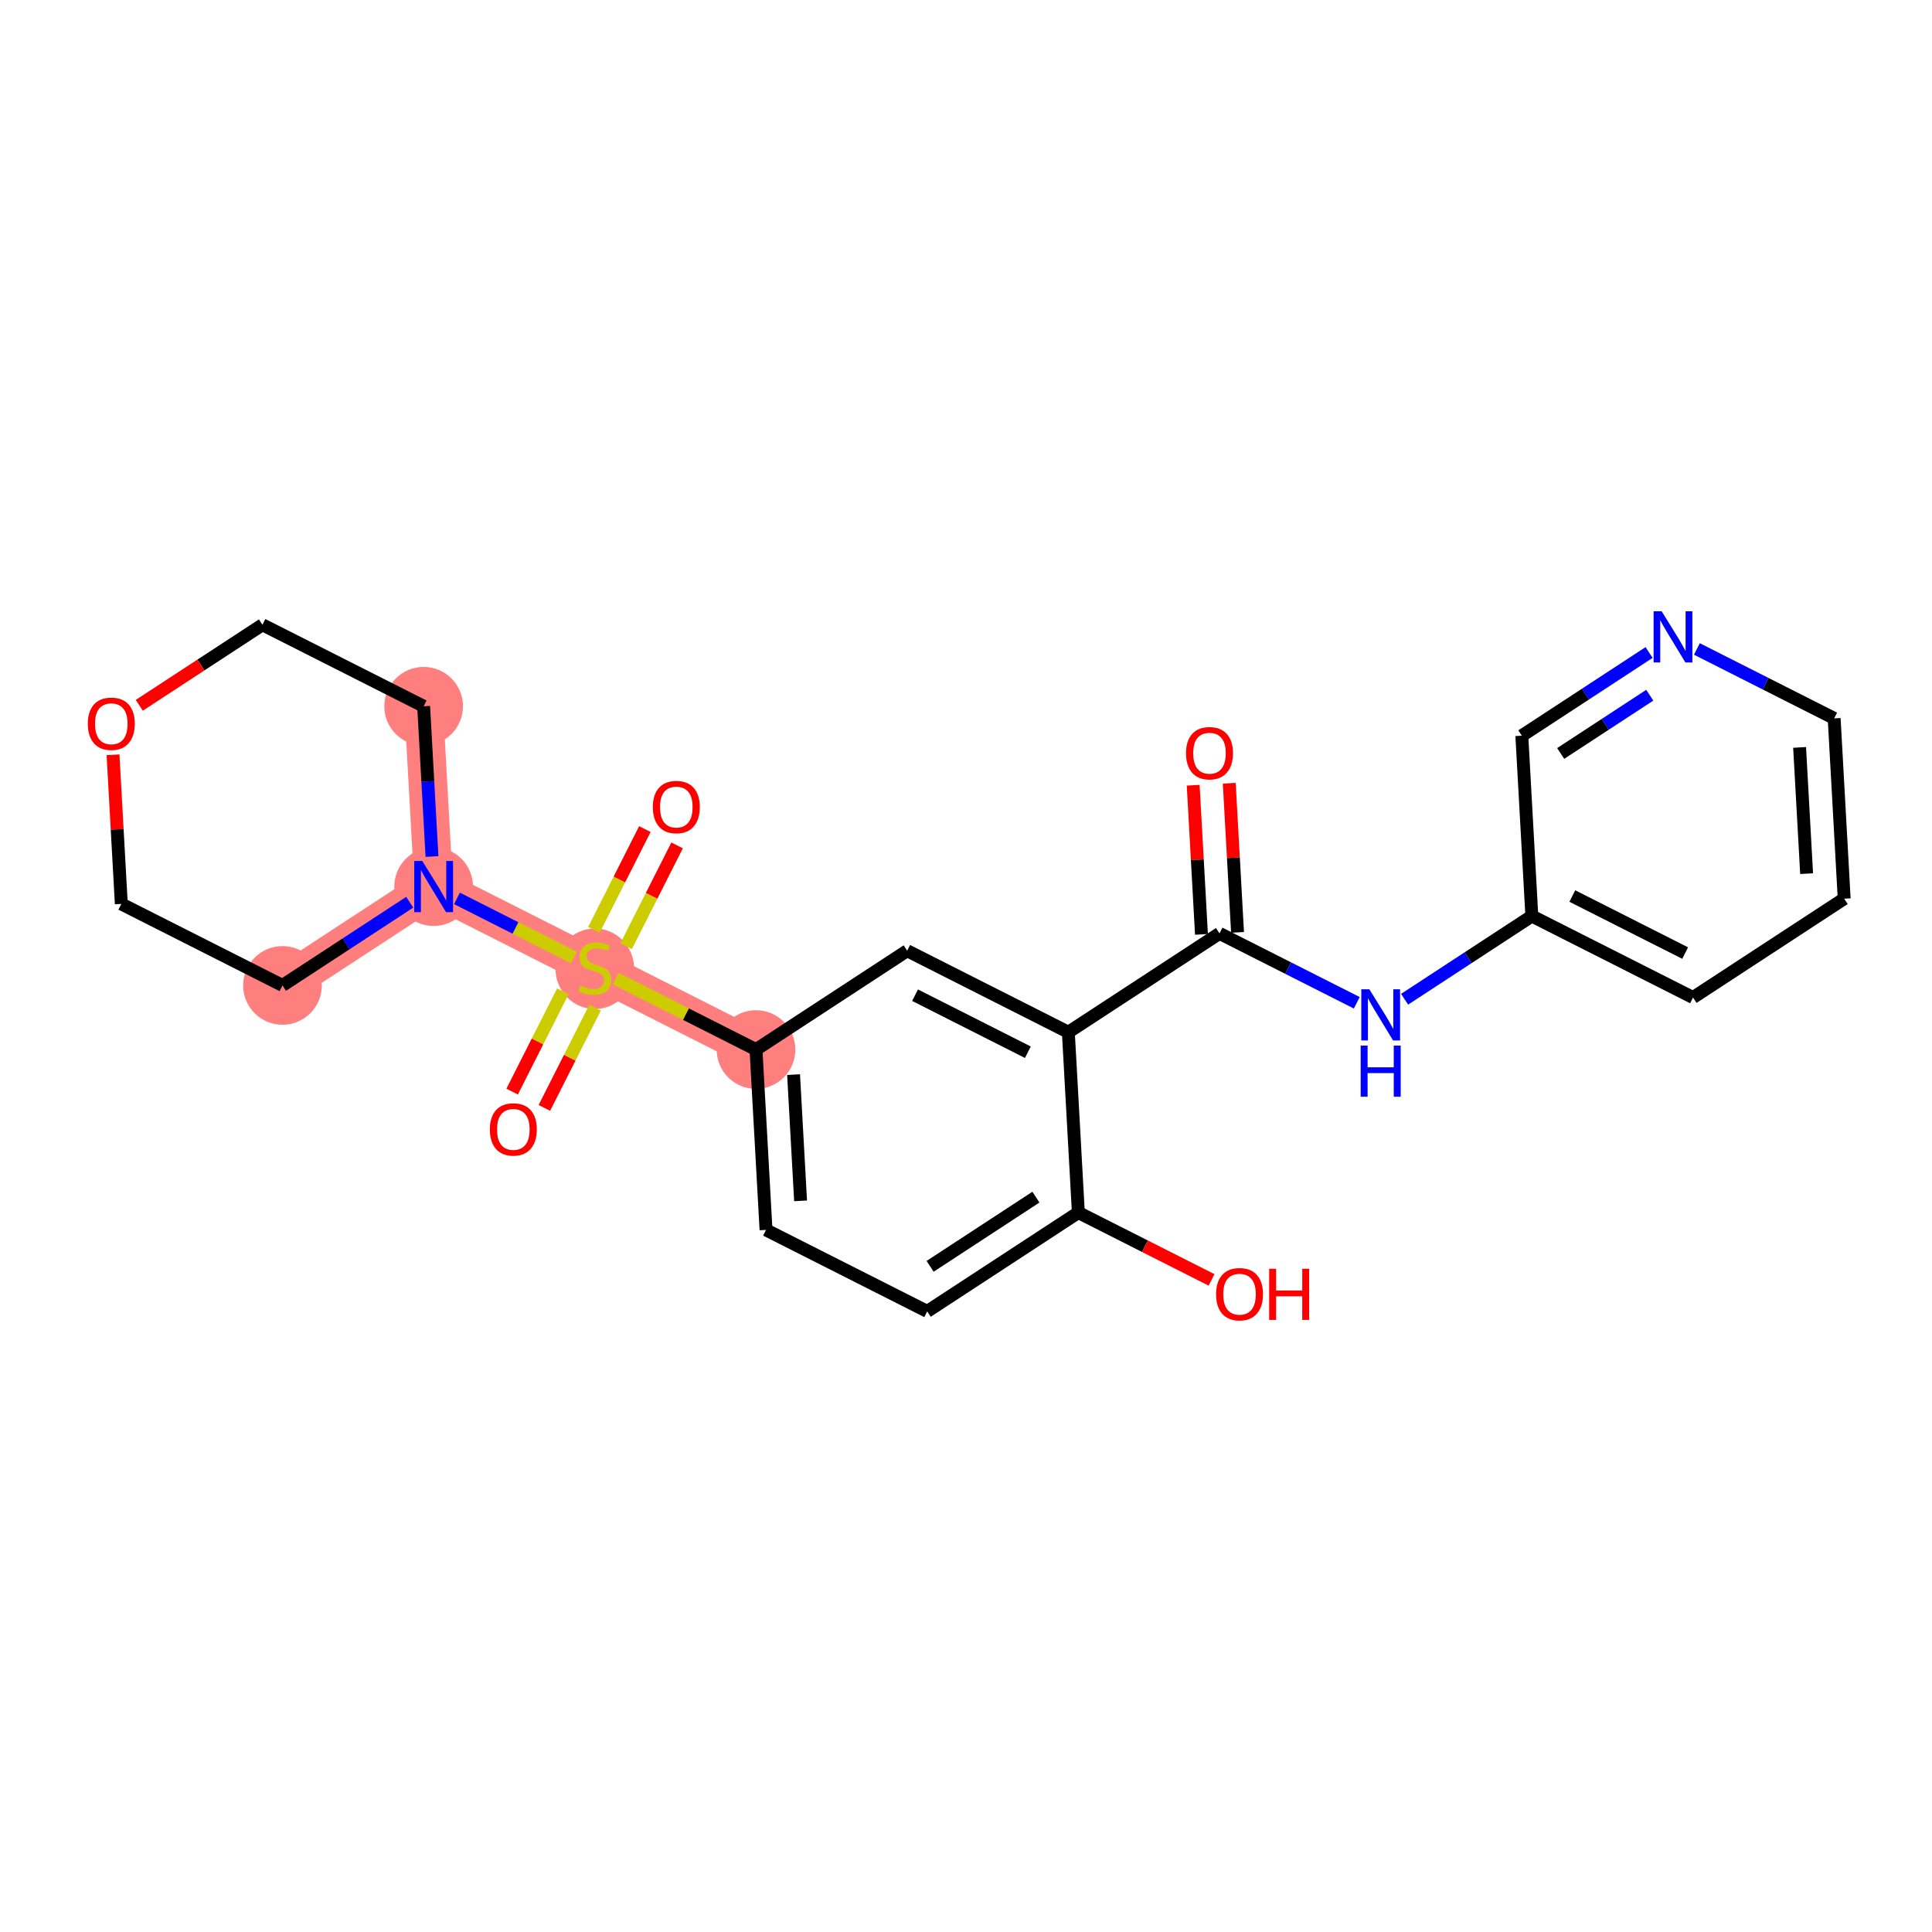 <?xml version='1.0' encoding='iso-8859-1'?>
<svg version='1.1' baseProfile='full'
              xmlns='http://www.w3.org/2000/svg'
                      xmlns:rdkit='http://www.rdkit.org/xml'
                      xmlns:xlink='http://www.w3.org/1999/xlink'
                  xml:space='preserve'
width='300px' height='300px' viewBox='0 0 300 300'>
<!-- END OF HEADER -->
<rect style='opacity:1.0;fill:#FFFFFF;stroke:none' width='300' height='300' x='0' y='0'> </rect>
<rect style='opacity:1.0;fill:#FFFFFF;stroke:none' width='300' height='300' x='0' y='0'> </rect>
<path d='M 117.392,162.977 L 92.365,150.323' style='fill:none;fill-rule:evenodd;stroke:#FF7F7F;stroke-width:6.0px;stroke-linecap:butt;stroke-linejoin:miter;stroke-opacity:1' />
<path d='M 92.365,150.323 L 67.337,137.669' style='fill:none;fill-rule:evenodd;stroke:#FF7F7F;stroke-width:6.0px;stroke-linecap:butt;stroke-linejoin:miter;stroke-opacity:1' />
<path d='M 67.337,137.669 L 65.782,109.668' style='fill:none;fill-rule:evenodd;stroke:#FF7F7F;stroke-width:6.0px;stroke-linecap:butt;stroke-linejoin:miter;stroke-opacity:1' />
<path d='M 67.337,137.669 L 43.865,153.017' style='fill:none;fill-rule:evenodd;stroke:#FF7F7F;stroke-width:6.0px;stroke-linecap:butt;stroke-linejoin:miter;stroke-opacity:1' />
<ellipse cx='117.392' cy='162.977' rx='5.609' ry='5.609'  style='fill:#FF7F7F;fill-rule:evenodd;stroke:#FF7F7F;stroke-width:1.0px;stroke-linecap:butt;stroke-linejoin:miter;stroke-opacity:1' />
<ellipse cx='92.365' cy='150.43' rx='5.609' ry='5.751'  style='fill:#FF7F7F;fill-rule:evenodd;stroke:#FF7F7F;stroke-width:1.0px;stroke-linecap:butt;stroke-linejoin:miter;stroke-opacity:1' />
<ellipse cx='67.337' cy='137.669' rx='5.609' ry='5.616'  style='fill:#FF7F7F;fill-rule:evenodd;stroke:#FF7F7F;stroke-width:1.0px;stroke-linecap:butt;stroke-linejoin:miter;stroke-opacity:1' />
<ellipse cx='65.782' cy='109.668' rx='5.609' ry='5.609'  style='fill:#FF7F7F;fill-rule:evenodd;stroke:#FF7F7F;stroke-width:1.0px;stroke-linecap:butt;stroke-linejoin:miter;stroke-opacity:1' />
<ellipse cx='43.865' cy='153.017' rx='5.609' ry='5.609'  style='fill:#FF7F7F;fill-rule:evenodd;stroke:#FF7F7F;stroke-width:1.0px;stroke-linecap:butt;stroke-linejoin:miter;stroke-opacity:1' />
<path class='bond-0 atom-0 atom-1' d='M 185.278,121.93 L 185.921,133.511' style='fill:none;fill-rule:evenodd;stroke:#FF0000;stroke-width:2.0px;stroke-linecap:butt;stroke-linejoin:miter;stroke-opacity:1' />
<path class='bond-0 atom-0 atom-1' d='M 185.921,133.511 L 186.564,145.091' style='fill:none;fill-rule:evenodd;stroke:#000000;stroke-width:2.0px;stroke-linecap:butt;stroke-linejoin:miter;stroke-opacity:1' />
<path class='bond-0 atom-0 atom-1' d='M 190.878,121.619 L 191.521,133.2' style='fill:none;fill-rule:evenodd;stroke:#FF0000;stroke-width:2.0px;stroke-linecap:butt;stroke-linejoin:miter;stroke-opacity:1' />
<path class='bond-0 atom-0 atom-1' d='M 191.521,133.2 L 192.164,144.78' style='fill:none;fill-rule:evenodd;stroke:#000000;stroke-width:2.0px;stroke-linecap:butt;stroke-linejoin:miter;stroke-opacity:1' />
<path class='bond-1 atom-1 atom-2' d='M 189.364,144.936 L 200.021,150.324' style='fill:none;fill-rule:evenodd;stroke:#000000;stroke-width:2.0px;stroke-linecap:butt;stroke-linejoin:miter;stroke-opacity:1' />
<path class='bond-1 atom-1 atom-2' d='M 200.021,150.324 L 210.678,155.712' style='fill:none;fill-rule:evenodd;stroke:#0000FF;stroke-width:2.0px;stroke-linecap:butt;stroke-linejoin:miter;stroke-opacity:1' />
<path class='bond-8 atom-1 atom-9' d='M 189.364,144.936 L 165.892,160.283' style='fill:none;fill-rule:evenodd;stroke:#000000;stroke-width:2.0px;stroke-linecap:butt;stroke-linejoin:miter;stroke-opacity:1' />
<path class='bond-2 atom-2 atom-3' d='M 218.105,155.162 L 227.984,148.702' style='fill:none;fill-rule:evenodd;stroke:#0000FF;stroke-width:2.0px;stroke-linecap:butt;stroke-linejoin:miter;stroke-opacity:1' />
<path class='bond-2 atom-2 atom-3' d='M 227.984,148.702 L 237.864,142.242' style='fill:none;fill-rule:evenodd;stroke:#000000;stroke-width:2.0px;stroke-linecap:butt;stroke-linejoin:miter;stroke-opacity:1' />
<path class='bond-3 atom-3 atom-4' d='M 237.864,142.242 L 262.891,154.896' style='fill:none;fill-rule:evenodd;stroke:#000000;stroke-width:2.0px;stroke-linecap:butt;stroke-linejoin:miter;stroke-opacity:1' />
<path class='bond-3 atom-3 atom-4' d='M 244.149,139.135 L 261.668,147.992' style='fill:none;fill-rule:evenodd;stroke:#000000;stroke-width:2.0px;stroke-linecap:butt;stroke-linejoin:miter;stroke-opacity:1' />
<path class='bond-24 atom-8 atom-3' d='M 236.309,114.241 L 237.864,142.242' style='fill:none;fill-rule:evenodd;stroke:#000000;stroke-width:2.0px;stroke-linecap:butt;stroke-linejoin:miter;stroke-opacity:1' />
<path class='bond-4 atom-4 atom-5' d='M 262.891,154.896 L 286.364,139.548' style='fill:none;fill-rule:evenodd;stroke:#000000;stroke-width:2.0px;stroke-linecap:butt;stroke-linejoin:miter;stroke-opacity:1' />
<path class='bond-5 atom-5 atom-6' d='M 286.364,139.548 L 284.808,111.547' style='fill:none;fill-rule:evenodd;stroke:#000000;stroke-width:2.0px;stroke-linecap:butt;stroke-linejoin:miter;stroke-opacity:1' />
<path class='bond-5 atom-5 atom-6' d='M 280.53,135.659 L 279.441,116.058' style='fill:none;fill-rule:evenodd;stroke:#000000;stroke-width:2.0px;stroke-linecap:butt;stroke-linejoin:miter;stroke-opacity:1' />
<path class='bond-6 atom-6 atom-7' d='M 284.808,111.547 L 274.151,106.159' style='fill:none;fill-rule:evenodd;stroke:#000000;stroke-width:2.0px;stroke-linecap:butt;stroke-linejoin:miter;stroke-opacity:1' />
<path class='bond-6 atom-6 atom-7' d='M 274.151,106.159 L 263.494,100.771' style='fill:none;fill-rule:evenodd;stroke:#0000FF;stroke-width:2.0px;stroke-linecap:butt;stroke-linejoin:miter;stroke-opacity:1' />
<path class='bond-7 atom-7 atom-8' d='M 256.068,101.321 L 246.188,107.781' style='fill:none;fill-rule:evenodd;stroke:#0000FF;stroke-width:2.0px;stroke-linecap:butt;stroke-linejoin:miter;stroke-opacity:1' />
<path class='bond-7 atom-7 atom-8' d='M 246.188,107.781 L 236.309,114.241' style='fill:none;fill-rule:evenodd;stroke:#000000;stroke-width:2.0px;stroke-linecap:butt;stroke-linejoin:miter;stroke-opacity:1' />
<path class='bond-7 atom-7 atom-8' d='M 256.174,107.953 L 249.258,112.475' style='fill:none;fill-rule:evenodd;stroke:#0000FF;stroke-width:2.0px;stroke-linecap:butt;stroke-linejoin:miter;stroke-opacity:1' />
<path class='bond-7 atom-7 atom-8' d='M 249.258,112.475 L 242.342,116.997' style='fill:none;fill-rule:evenodd;stroke:#000000;stroke-width:2.0px;stroke-linecap:butt;stroke-linejoin:miter;stroke-opacity:1' />
<path class='bond-9 atom-9 atom-10' d='M 165.892,160.283 L 140.864,147.629' style='fill:none;fill-rule:evenodd;stroke:#000000;stroke-width:2.0px;stroke-linecap:butt;stroke-linejoin:miter;stroke-opacity:1' />
<path class='bond-9 atom-9 atom-10' d='M 159.607,163.391 L 142.088,154.533' style='fill:none;fill-rule:evenodd;stroke:#000000;stroke-width:2.0px;stroke-linecap:butt;stroke-linejoin:miter;stroke-opacity:1' />
<path class='bond-25 atom-23 atom-9' d='M 167.447,188.285 L 165.892,160.283' style='fill:none;fill-rule:evenodd;stroke:#000000;stroke-width:2.0px;stroke-linecap:butt;stroke-linejoin:miter;stroke-opacity:1' />
<path class='bond-10 atom-10 atom-11' d='M 140.864,147.629 L 117.392,162.977' style='fill:none;fill-rule:evenodd;stroke:#000000;stroke-width:2.0px;stroke-linecap:butt;stroke-linejoin:miter;stroke-opacity:1' />
<path class='bond-11 atom-11 atom-12' d='M 117.392,162.977 L 106.502,157.471' style='fill:none;fill-rule:evenodd;stroke:#000000;stroke-width:2.0px;stroke-linecap:butt;stroke-linejoin:miter;stroke-opacity:1' />
<path class='bond-11 atom-11 atom-12' d='M 106.502,157.471 L 95.612,151.965' style='fill:none;fill-rule:evenodd;stroke:#CCCC00;stroke-width:2.0px;stroke-linecap:butt;stroke-linejoin:miter;stroke-opacity:1' />
<path class='bond-20 atom-11 atom-21' d='M 117.392,162.977 L 118.947,190.978' style='fill:none;fill-rule:evenodd;stroke:#000000;stroke-width:2.0px;stroke-linecap:butt;stroke-linejoin:miter;stroke-opacity:1' />
<path class='bond-20 atom-11 atom-21' d='M 123.226,166.866 L 124.314,186.467' style='fill:none;fill-rule:evenodd;stroke:#000000;stroke-width:2.0px;stroke-linecap:butt;stroke-linejoin:miter;stroke-opacity:1' />
<path class='bond-12 atom-12 atom-13' d='M 97.224,146.927 L 101.182,139.099' style='fill:none;fill-rule:evenodd;stroke:#CCCC00;stroke-width:2.0px;stroke-linecap:butt;stroke-linejoin:miter;stroke-opacity:1' />
<path class='bond-12 atom-12 atom-13' d='M 101.182,139.099 L 105.14,131.271' style='fill:none;fill-rule:evenodd;stroke:#FF0000;stroke-width:2.0px;stroke-linecap:butt;stroke-linejoin:miter;stroke-opacity:1' />
<path class='bond-12 atom-12 atom-13' d='M 92.218,144.397 L 96.176,136.568' style='fill:none;fill-rule:evenodd;stroke:#CCCC00;stroke-width:2.0px;stroke-linecap:butt;stroke-linejoin:miter;stroke-opacity:1' />
<path class='bond-12 atom-12 atom-13' d='M 96.176,136.568 L 100.134,128.74' style='fill:none;fill-rule:evenodd;stroke:#FF0000;stroke-width:2.0px;stroke-linecap:butt;stroke-linejoin:miter;stroke-opacity:1' />
<path class='bond-13 atom-12 atom-14' d='M 87.397,153.932 L 83.461,161.718' style='fill:none;fill-rule:evenodd;stroke:#CCCC00;stroke-width:2.0px;stroke-linecap:butt;stroke-linejoin:miter;stroke-opacity:1' />
<path class='bond-13 atom-12 atom-14' d='M 83.461,161.718 L 79.524,169.505' style='fill:none;fill-rule:evenodd;stroke:#FF0000;stroke-width:2.0px;stroke-linecap:butt;stroke-linejoin:miter;stroke-opacity:1' />
<path class='bond-13 atom-12 atom-14' d='M 92.403,156.463 L 88.466,164.249' style='fill:none;fill-rule:evenodd;stroke:#CCCC00;stroke-width:2.0px;stroke-linecap:butt;stroke-linejoin:miter;stroke-opacity:1' />
<path class='bond-13 atom-12 atom-14' d='M 88.466,164.249 L 84.529,172.035' style='fill:none;fill-rule:evenodd;stroke:#FF0000;stroke-width:2.0px;stroke-linecap:butt;stroke-linejoin:miter;stroke-opacity:1' />
<path class='bond-14 atom-12 atom-15' d='M 89.117,148.681 L 80.038,144.091' style='fill:none;fill-rule:evenodd;stroke:#CCCC00;stroke-width:2.0px;stroke-linecap:butt;stroke-linejoin:miter;stroke-opacity:1' />
<path class='bond-14 atom-12 atom-15' d='M 80.038,144.091 L 70.959,139.501' style='fill:none;fill-rule:evenodd;stroke:#0000FF;stroke-width:2.0px;stroke-linecap:butt;stroke-linejoin:miter;stroke-opacity:1' />
<path class='bond-15 atom-15 atom-16' d='M 67.078,132.997 L 66.43,121.332' style='fill:none;fill-rule:evenodd;stroke:#0000FF;stroke-width:2.0px;stroke-linecap:butt;stroke-linejoin:miter;stroke-opacity:1' />
<path class='bond-15 atom-15 atom-16' d='M 66.43,121.332 L 65.782,109.668' style='fill:none;fill-rule:evenodd;stroke:#000000;stroke-width:2.0px;stroke-linecap:butt;stroke-linejoin:miter;stroke-opacity:1' />
<path class='bond-26 atom-20 atom-15' d='M 43.865,153.017 L 53.744,146.557' style='fill:none;fill-rule:evenodd;stroke:#000000;stroke-width:2.0px;stroke-linecap:butt;stroke-linejoin:miter;stroke-opacity:1' />
<path class='bond-26 atom-20 atom-15' d='M 53.744,146.557 L 63.624,140.097' style='fill:none;fill-rule:evenodd;stroke:#0000FF;stroke-width:2.0px;stroke-linecap:butt;stroke-linejoin:miter;stroke-opacity:1' />
<path class='bond-16 atom-16 atom-17' d='M 65.782,109.668 L 40.754,97.014' style='fill:none;fill-rule:evenodd;stroke:#000000;stroke-width:2.0px;stroke-linecap:butt;stroke-linejoin:miter;stroke-opacity:1' />
<path class='bond-17 atom-17 atom-18' d='M 40.754,97.014 L 31.192,103.267' style='fill:none;fill-rule:evenodd;stroke:#000000;stroke-width:2.0px;stroke-linecap:butt;stroke-linejoin:miter;stroke-opacity:1' />
<path class='bond-17 atom-17 atom-18' d='M 31.192,103.267 L 21.629,109.519' style='fill:none;fill-rule:evenodd;stroke:#FF0000;stroke-width:2.0px;stroke-linecap:butt;stroke-linejoin:miter;stroke-opacity:1' />
<path class='bond-18 atom-18 atom-19' d='M 17.551,117.202 L 18.194,128.782' style='fill:none;fill-rule:evenodd;stroke:#FF0000;stroke-width:2.0px;stroke-linecap:butt;stroke-linejoin:miter;stroke-opacity:1' />
<path class='bond-18 atom-18 atom-19' d='M 18.194,128.782 L 18.837,140.363' style='fill:none;fill-rule:evenodd;stroke:#000000;stroke-width:2.0px;stroke-linecap:butt;stroke-linejoin:miter;stroke-opacity:1' />
<path class='bond-19 atom-19 atom-20' d='M 18.837,140.363 L 43.865,153.017' style='fill:none;fill-rule:evenodd;stroke:#000000;stroke-width:2.0px;stroke-linecap:butt;stroke-linejoin:miter;stroke-opacity:1' />
<path class='bond-21 atom-21 atom-22' d='M 118.947,190.978 L 143.975,203.632' style='fill:none;fill-rule:evenodd;stroke:#000000;stroke-width:2.0px;stroke-linecap:butt;stroke-linejoin:miter;stroke-opacity:1' />
<path class='bond-22 atom-22 atom-23' d='M 143.975,203.632 L 167.447,188.285' style='fill:none;fill-rule:evenodd;stroke:#000000;stroke-width:2.0px;stroke-linecap:butt;stroke-linejoin:miter;stroke-opacity:1' />
<path class='bond-22 atom-22 atom-23' d='M 144.426,196.636 L 160.857,185.892' style='fill:none;fill-rule:evenodd;stroke:#000000;stroke-width:2.0px;stroke-linecap:butt;stroke-linejoin:miter;stroke-opacity:1' />
<path class='bond-23 atom-23 atom-24' d='M 167.447,188.285 L 177.787,193.513' style='fill:none;fill-rule:evenodd;stroke:#000000;stroke-width:2.0px;stroke-linecap:butt;stroke-linejoin:miter;stroke-opacity:1' />
<path class='bond-23 atom-23 atom-24' d='M 177.787,193.513 L 188.128,198.741' style='fill:none;fill-rule:evenodd;stroke:#FF0000;stroke-width:2.0px;stroke-linecap:butt;stroke-linejoin:miter;stroke-opacity:1' />
<path  class='atom-0' d='M 184.163 116.957
Q 184.163 115.05, 185.105 113.984
Q 186.048 112.918, 187.809 112.918
Q 189.57 112.918, 190.512 113.984
Q 191.455 115.05, 191.455 116.957
Q 191.455 118.886, 190.501 119.986
Q 189.548 121.074, 187.809 121.074
Q 186.059 121.074, 185.105 119.986
Q 184.163 118.898, 184.163 116.957
M 187.809 120.176
Q 189.02 120.176, 189.671 119.369
Q 190.333 118.55, 190.333 116.957
Q 190.333 115.398, 189.671 114.612
Q 189.02 113.816, 187.809 113.816
Q 186.597 113.816, 185.936 114.601
Q 185.285 115.386, 185.285 116.957
Q 185.285 118.561, 185.936 119.369
Q 186.597 120.176, 187.809 120.176
' fill='#FF0000'/>
<path  class='atom-2' d='M 212.636 153.619
L 215.239 157.825
Q 215.497 158.24, 215.912 158.992
Q 216.327 159.743, 216.349 159.788
L 216.349 153.619
L 217.404 153.619
L 217.404 161.561
L 216.315 161.561
L 213.522 156.961
Q 213.197 156.423, 212.849 155.806
Q 212.513 155.189, 212.412 154.998
L 212.412 161.561
L 211.38 161.561
L 211.38 153.619
L 212.636 153.619
' fill='#0000FF'/>
<path  class='atom-2' d='M 211.284 162.355
L 212.361 162.355
L 212.361 165.731
L 216.422 165.731
L 216.422 162.355
L 217.499 162.355
L 217.499 170.297
L 216.422 170.297
L 216.422 166.629
L 212.361 166.629
L 212.361 170.297
L 211.284 170.297
L 211.284 162.355
' fill='#0000FF'/>
<path  class='atom-7' d='M 258.025 94.922
L 260.628 99.129
Q 260.886 99.544, 261.301 100.295
Q 261.716 101.047, 261.738 101.092
L 261.738 94.922
L 262.793 94.922
L 262.793 102.864
L 261.705 102.864
L 258.912 98.265
Q 258.586 97.727, 258.239 97.11
Q 257.902 96.493, 257.801 96.302
L 257.801 102.864
L 256.769 102.864
L 256.769 94.922
L 258.025 94.922
' fill='#0000FF'/>
<path  class='atom-12' d='M 90.121 153.049
Q 90.211 153.083, 90.581 153.24
Q 90.951 153.397, 91.355 153.498
Q 91.77 153.587, 92.174 153.587
Q 92.925 153.587, 93.363 153.228
Q 93.8 152.858, 93.8 152.219
Q 93.8 151.781, 93.576 151.512
Q 93.363 151.243, 93.026 151.097
Q 92.69 150.951, 92.129 150.783
Q 91.422 150.57, 90.996 150.368
Q 90.581 150.166, 90.278 149.74
Q 89.986 149.313, 89.986 148.596
Q 89.986 147.597, 90.659 146.98
Q 91.344 146.363, 92.69 146.363
Q 93.61 146.363, 94.653 146.801
L 94.395 147.664
Q 93.442 147.272, 92.724 147.272
Q 91.95 147.272, 91.523 147.597
Q 91.097 147.911, 91.108 148.461
Q 91.108 148.887, 91.321 149.145
Q 91.546 149.403, 91.86 149.549
Q 92.185 149.695, 92.724 149.863
Q 93.442 150.088, 93.868 150.312
Q 94.294 150.536, 94.597 150.996
Q 94.911 151.445, 94.911 152.219
Q 94.911 153.318, 94.171 153.913
Q 93.442 154.496, 92.219 154.496
Q 91.512 154.496, 90.974 154.339
Q 90.446 154.193, 89.818 153.935
L 90.121 153.049
' fill='#CCCC00'/>
<path  class='atom-13' d='M 101.373 125.318
Q 101.373 123.411, 102.315 122.345
Q 103.257 121.28, 105.018 121.28
Q 106.78 121.28, 107.722 122.345
Q 108.664 123.411, 108.664 125.318
Q 108.664 127.248, 107.711 128.347
Q 106.757 129.435, 105.018 129.435
Q 103.268 129.435, 102.315 128.347
Q 101.373 127.259, 101.373 125.318
M 105.018 128.538
Q 106.23 128.538, 106.881 127.73
Q 107.542 126.911, 107.542 125.318
Q 107.542 123.759, 106.881 122.974
Q 106.23 122.177, 105.018 122.177
Q 103.807 122.177, 103.145 122.962
Q 102.494 123.748, 102.494 125.318
Q 102.494 126.922, 103.145 127.73
Q 103.807 128.538, 105.018 128.538
' fill='#FF0000'/>
<path  class='atom-14' d='M 76.065 175.373
Q 76.065 173.466, 77.007 172.4
Q 77.95 171.335, 79.711 171.335
Q 81.472 171.335, 82.414 172.4
Q 83.356 173.466, 83.356 175.373
Q 83.356 177.302, 82.403 178.402
Q 81.45 179.49, 79.711 179.49
Q 77.961 179.49, 77.007 178.402
Q 76.065 177.314, 76.065 175.373
M 79.711 178.592
Q 80.922 178.592, 81.573 177.785
Q 82.235 176.966, 82.235 175.373
Q 82.235 173.814, 81.573 173.028
Q 80.922 172.232, 79.711 172.232
Q 78.499 172.232, 77.837 173.017
Q 77.187 173.802, 77.187 175.373
Q 77.187 176.977, 77.837 177.785
Q 78.499 178.592, 79.711 178.592
' fill='#FF0000'/>
<path  class='atom-15' d='M 65.582 133.698
L 68.184 137.905
Q 68.442 138.32, 68.857 139.071
Q 69.272 139.823, 69.295 139.868
L 69.295 133.698
L 70.349 133.698
L 70.349 141.64
L 69.261 141.64
L 66.468 137.041
Q 66.142 136.503, 65.795 135.886
Q 65.458 135.269, 65.357 135.078
L 65.357 141.64
L 64.325 141.64
L 64.325 133.698
L 65.582 133.698
' fill='#0000FF'/>
<path  class='atom-18' d='M 13.636 112.384
Q 13.636 110.477, 14.579 109.411
Q 15.521 108.346, 17.282 108.346
Q 19.043 108.346, 19.986 109.411
Q 20.928 110.477, 20.928 112.384
Q 20.928 114.313, 19.974 115.413
Q 19.021 116.501, 17.282 116.501
Q 15.532 116.501, 14.579 115.413
Q 13.636 114.325, 13.636 112.384
M 17.282 115.603
Q 18.494 115.603, 19.144 114.796
Q 19.806 113.977, 19.806 112.384
Q 19.806 110.825, 19.144 110.039
Q 18.494 109.243, 17.282 109.243
Q 16.071 109.243, 15.409 110.028
Q 14.758 110.813, 14.758 112.384
Q 14.758 113.988, 15.409 114.796
Q 16.071 115.603, 17.282 115.603
' fill='#FF0000'/>
<path  class='atom-24' d='M 188.829 200.961
Q 188.829 199.054, 189.771 197.988
Q 190.713 196.923, 192.474 196.923
Q 194.236 196.923, 195.178 197.988
Q 196.12 199.054, 196.12 200.961
Q 196.12 202.89, 195.167 203.99
Q 194.213 205.078, 192.474 205.078
Q 190.724 205.078, 189.771 203.99
Q 188.829 202.902, 188.829 200.961
M 192.474 204.18
Q 193.686 204.18, 194.337 203.373
Q 194.998 202.554, 194.998 200.961
Q 194.998 199.402, 194.337 198.616
Q 193.686 197.82, 192.474 197.82
Q 191.263 197.82, 190.601 198.605
Q 189.95 199.39, 189.95 200.961
Q 189.95 202.565, 190.601 203.373
Q 191.263 204.18, 192.474 204.18
' fill='#FF0000'/>
<path  class='atom-24' d='M 197.074 197.012
L 198.151 197.012
L 198.151 200.389
L 202.212 200.389
L 202.212 197.012
L 203.288 197.012
L 203.288 204.954
L 202.212 204.954
L 202.212 201.286
L 198.151 201.286
L 198.151 204.954
L 197.074 204.954
L 197.074 197.012
' fill='#FF0000'/>
</svg>
